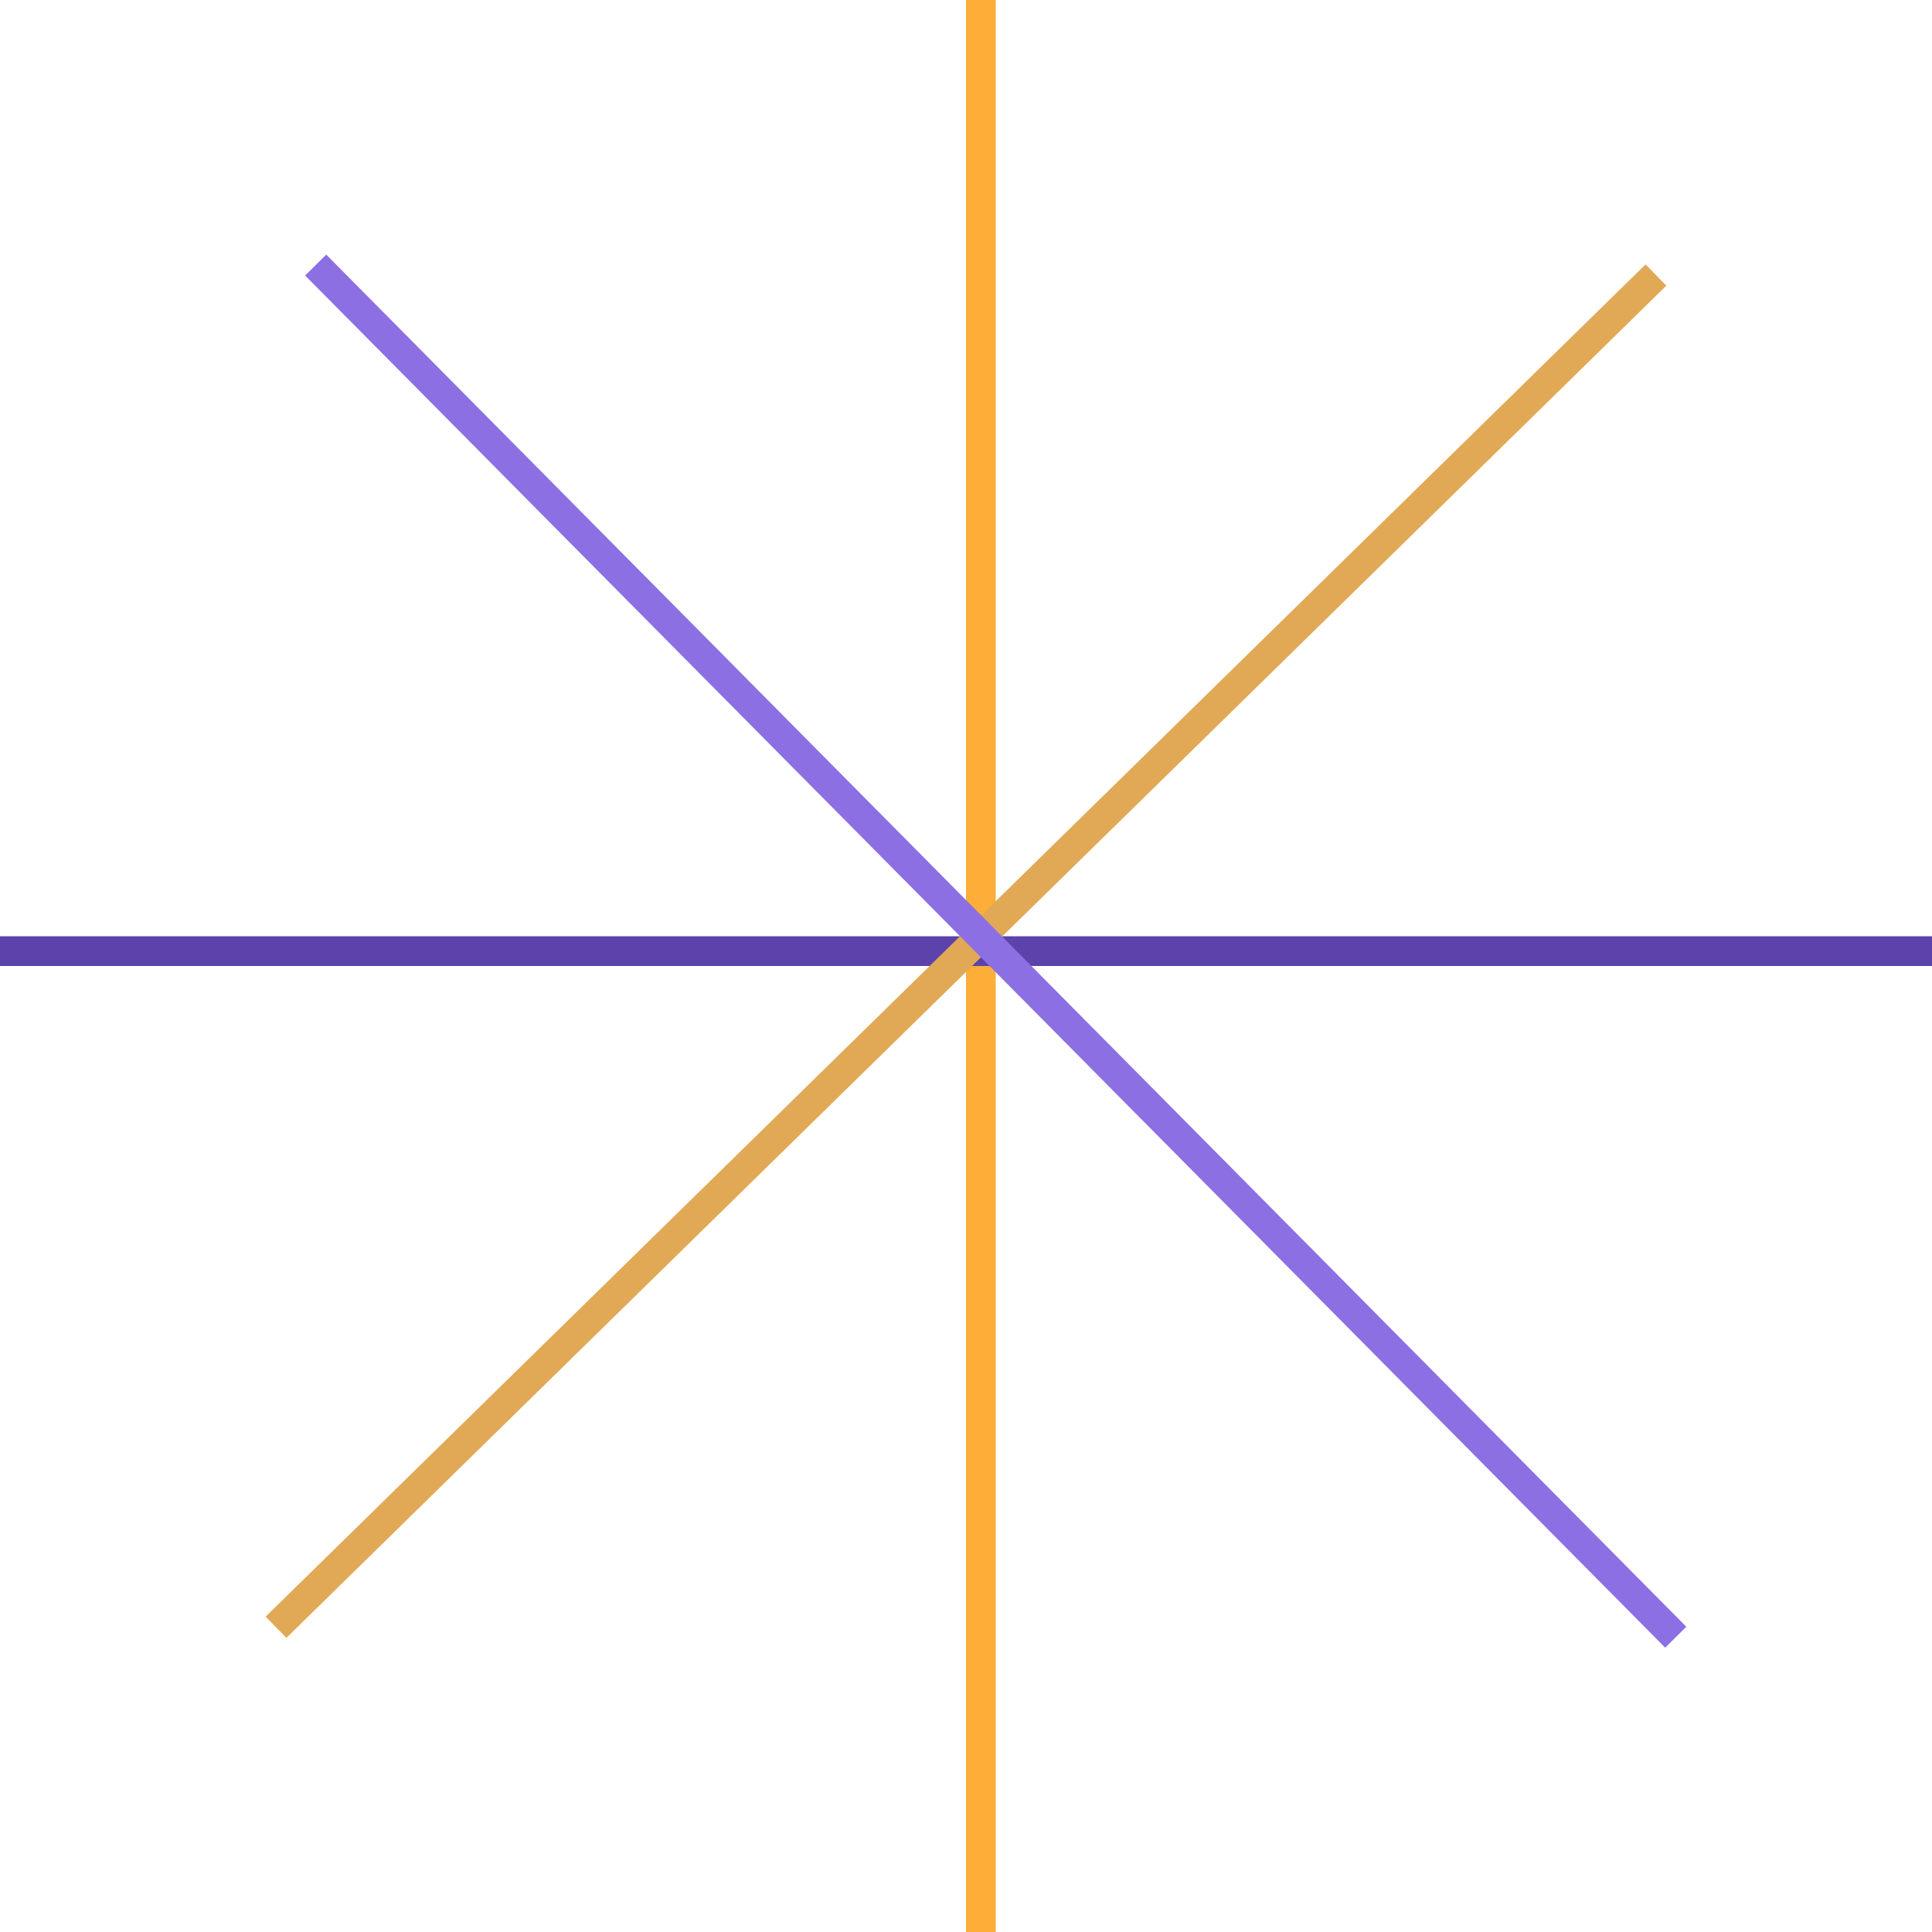 <svg width="65" height="65" viewBox="0 0 65 65" fill="none" xmlns="http://www.w3.org/2000/svg">
<path d="M33 0V65" stroke="#FCAE38"/>
<path d="M0 32L65 32" stroke="#5C42AB"/>
<path d="M9.287 54.747L55.713 9.253" stroke="#E1A956"/>
<path d="M56.379 55.082L10.621 8.918" stroke="#8C6FE3"/>
</svg>
